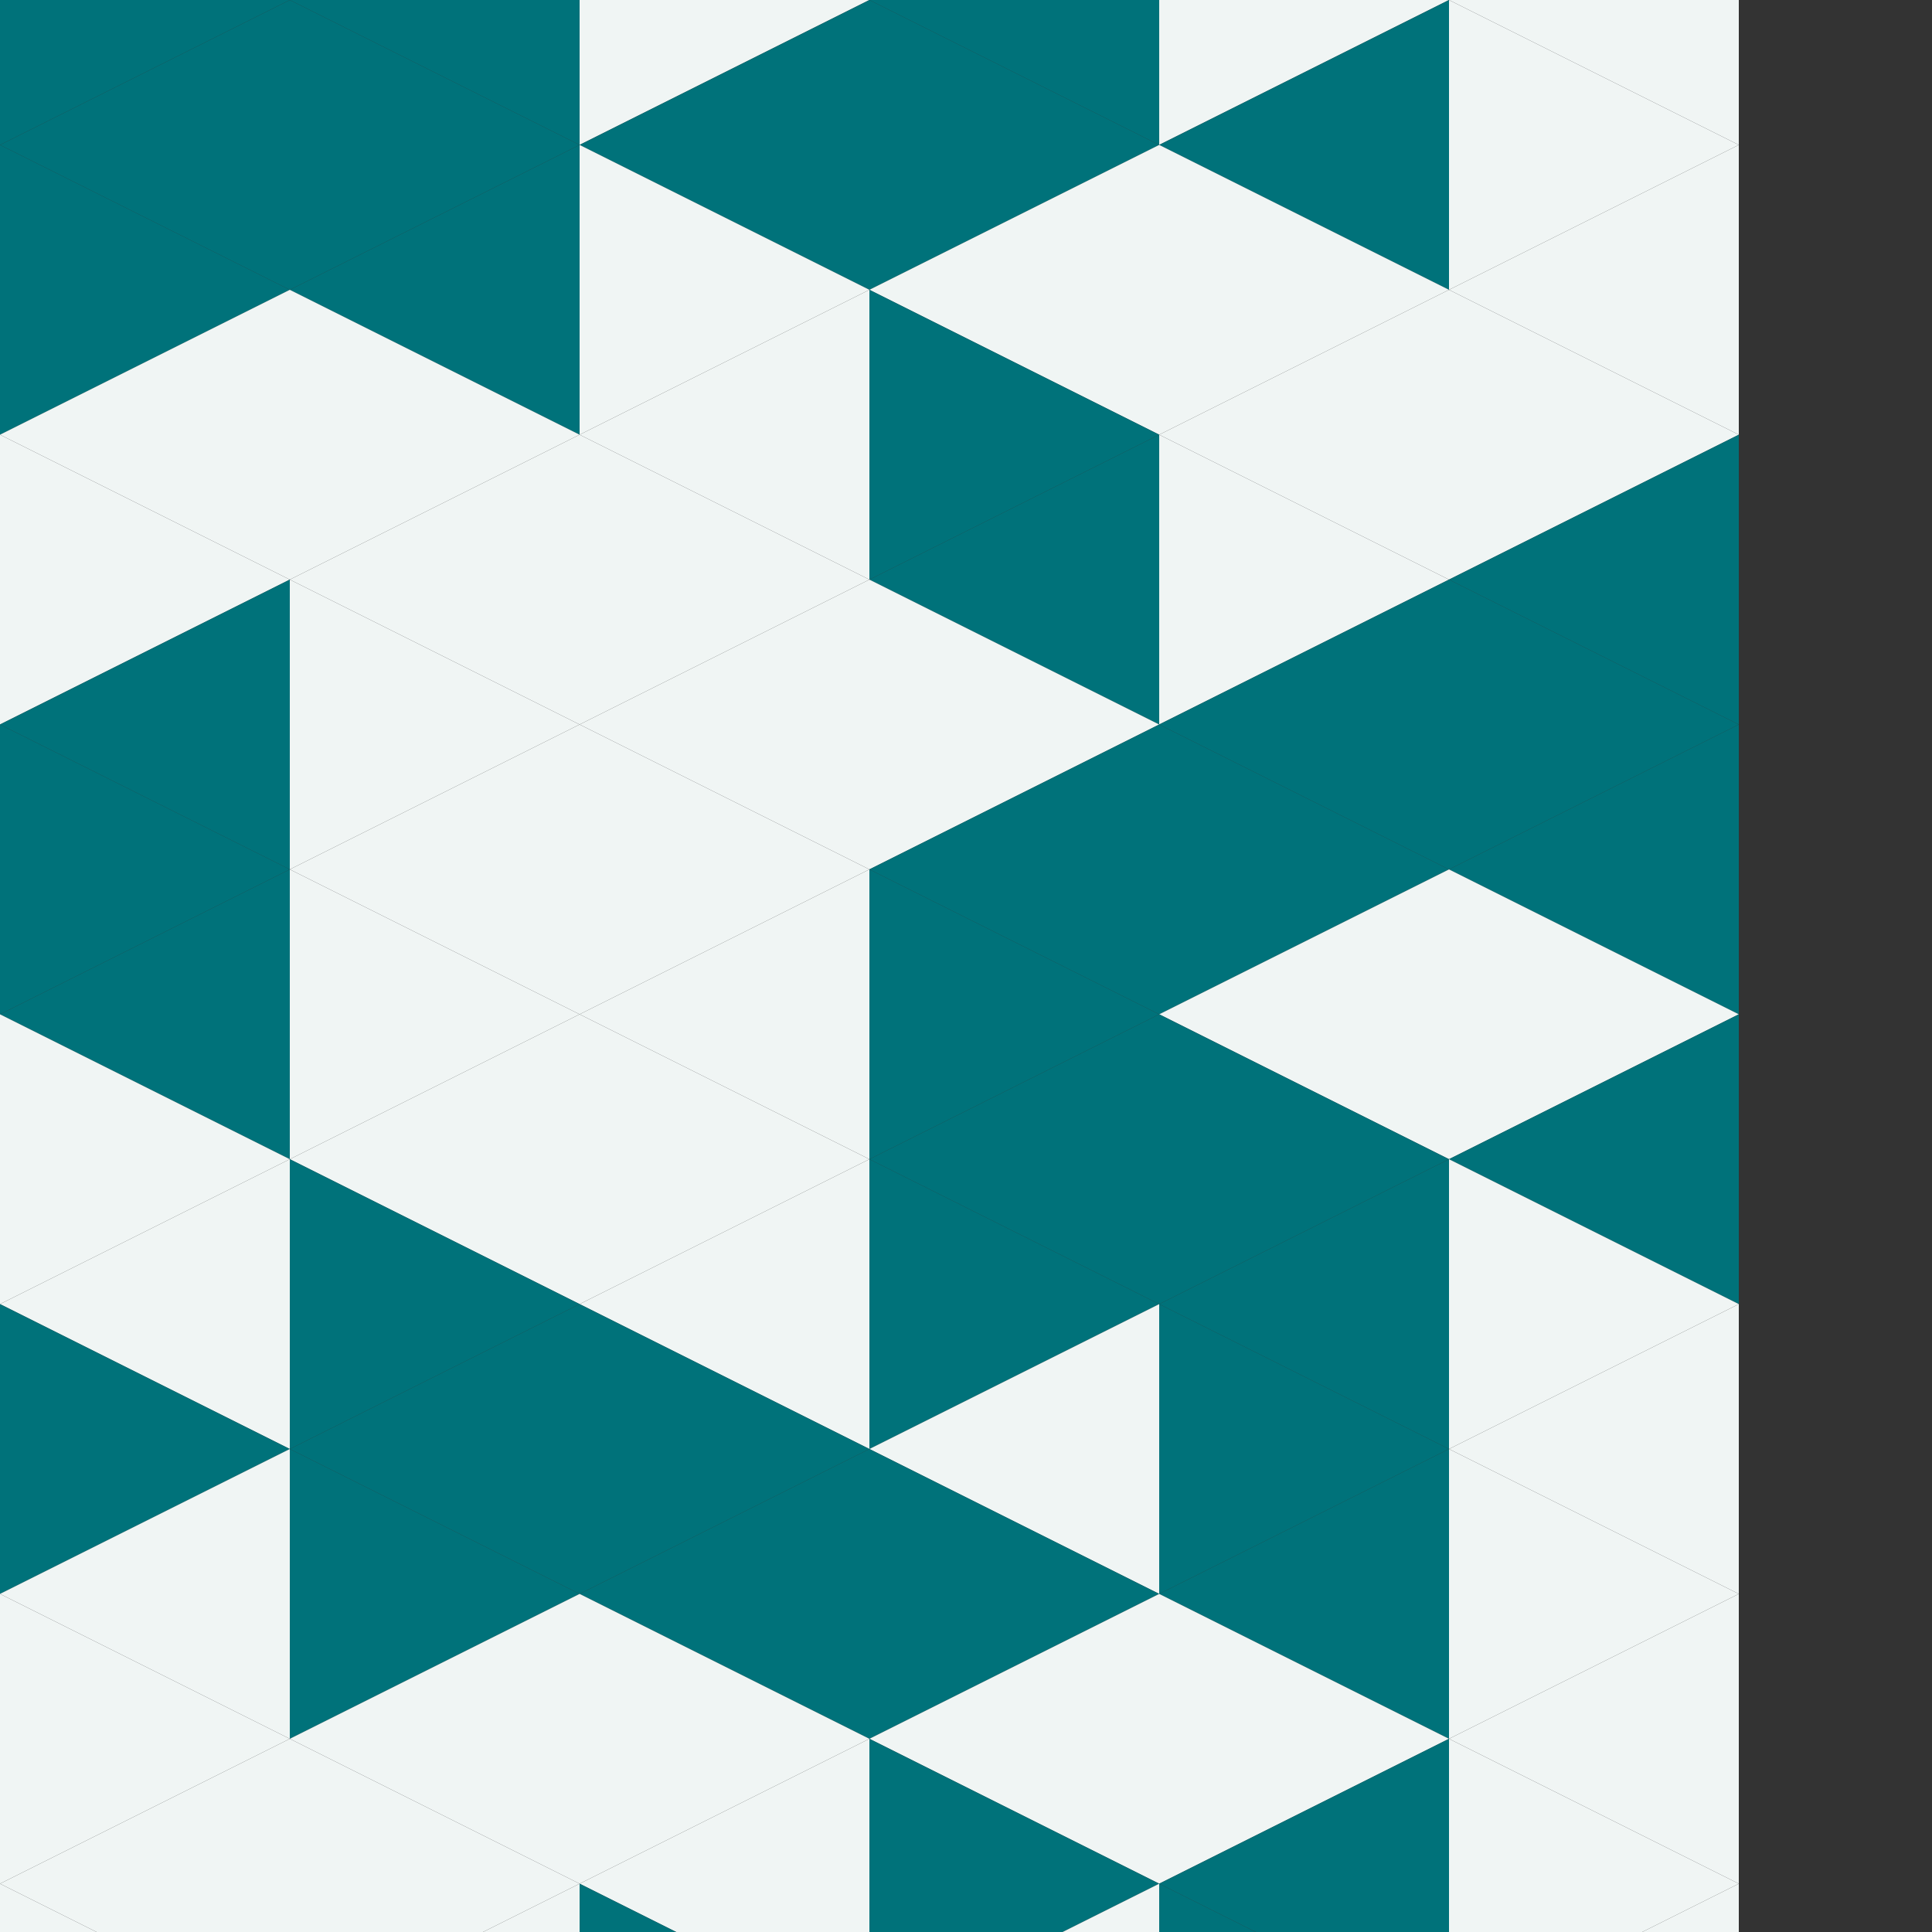 <?xml version="1.0"?>
<!-- Generated by SVGo -->
<svg width="120" height="120"
     xmlns="http://www.w3.org/2000/svg"
     xmlns:xlink="http://www.w3.org/1999/xlink">
<rect width="100%" height="100%" fill="#333333" stroke="none"/>
<polygon points="18,-18 0,-9 18,0" style="fill:rgb(0,114,122)" />
<polygon points="0,-9 18,0 0,9" style="fill:rgb(0,114,122)" />
<polygon points="18,0 0,9 18,18" style="fill:rgb(0,114,122)" />
<polygon points="0,9 18,18 0,27" style="fill:rgb(0,114,122)" />
<polygon points="18,18 0,27 18,36" style="fill:rgb(240,245,244)" />
<polygon points="0,27 18,36 0,45" style="fill:rgb(240,245,244)" />
<polygon points="18,36 0,45 18,54" style="fill:rgb(0,114,122)" />
<polygon points="0,45 18,54 0,63" style="fill:rgb(0,114,122)" />
<polygon points="18,54 0,63 18,72" style="fill:rgb(0,114,122)" />
<polygon points="0,63 18,72 0,81" style="fill:rgb(240,245,244)" />
<polygon points="18,72 0,81 18,90" style="fill:rgb(240,245,244)" />
<polygon points="0,81 18,90 0,99" style="fill:rgb(0,114,122)" />
<polygon points="18,90 0,99 18,108" style="fill:rgb(240,245,244)" />
<polygon points="0,99 18,108 0,117" style="fill:rgb(240,245,244)" />
<polygon points="18,108 0,117 18,126" style="fill:rgb(240,245,244)" />
<polygon points="0,117 18,126 0,135" style="fill:rgb(240,245,244)" />
<polygon points="18,-18 36,-9 18,0" style="fill:rgb(0,114,122)" />
<polygon points="36,-9 18,0 36,9" style="fill:rgb(0,114,122)" />
<polygon points="18,0 36,9 18,18" style="fill:rgb(0,114,122)" />
<polygon points="36,9 18,18 36,27" style="fill:rgb(0,114,122)" />
<polygon points="18,18 36,27 18,36" style="fill:rgb(240,245,244)" />
<polygon points="36,27 18,36 36,45" style="fill:rgb(240,245,244)" />
<polygon points="18,36 36,45 18,54" style="fill:rgb(240,245,244)" />
<polygon points="36,45 18,54 36,63" style="fill:rgb(240,245,244)" />
<polygon points="18,54 36,63 18,72" style="fill:rgb(240,245,244)" />
<polygon points="36,63 18,72 36,81" style="fill:rgb(240,245,244)" />
<polygon points="18,72 36,81 18,90" style="fill:rgb(0,114,122)" />
<polygon points="36,81 18,90 36,99" style="fill:rgb(0,114,122)" />
<polygon points="18,90 36,99 18,108" style="fill:rgb(0,114,122)" />
<polygon points="36,99 18,108 36,117" style="fill:rgb(240,245,244)" />
<polygon points="18,108 36,117 18,126" style="fill:rgb(240,245,244)" />
<polygon points="36,117 18,126 36,135" style="fill:rgb(240,245,244)" />
<polygon points="54,-18 36,-9 54,0" style="fill:rgb(240,245,244)" />
<polygon points="36,-9 54,0 36,9" style="fill:rgb(240,245,244)" />
<polygon points="54,0 36,9 54,18" style="fill:rgb(0,114,122)" />
<polygon points="36,9 54,18 36,27" style="fill:rgb(240,245,244)" />
<polygon points="54,18 36,27 54,36" style="fill:rgb(240,245,244)" />
<polygon points="36,27 54,36 36,45" style="fill:rgb(240,245,244)" />
<polygon points="54,36 36,45 54,54" style="fill:rgb(240,245,244)" />
<polygon points="36,45 54,54 36,63" style="fill:rgb(240,245,244)" />
<polygon points="54,54 36,63 54,72" style="fill:rgb(240,245,244)" />
<polygon points="36,63 54,72 36,81" style="fill:rgb(240,245,244)" />
<polygon points="54,72 36,81 54,90" style="fill:rgb(240,245,244)" />
<polygon points="36,81 54,90 36,99" style="fill:rgb(0,114,122)" />
<polygon points="54,90 36,99 54,108" style="fill:rgb(0,114,122)" />
<polygon points="36,99 54,108 36,117" style="fill:rgb(240,245,244)" />
<polygon points="54,108 36,117 54,126" style="fill:rgb(240,245,244)" />
<polygon points="36,117 54,126 36,135" style="fill:rgb(0,114,122)" />
<polygon points="54,-18 72,-9 54,0" style="fill:rgb(240,245,244)" />
<polygon points="72,-9 54,0 72,9" style="fill:rgb(0,114,122)" />
<polygon points="54,0 72,9 54,18" style="fill:rgb(0,114,122)" />
<polygon points="72,9 54,18 72,27" style="fill:rgb(240,245,244)" />
<polygon points="54,18 72,27 54,36" style="fill:rgb(0,114,122)" />
<polygon points="72,27 54,36 72,45" style="fill:rgb(0,114,122)" />
<polygon points="54,36 72,45 54,54" style="fill:rgb(240,245,244)" />
<polygon points="72,45 54,54 72,63" style="fill:rgb(0,114,122)" />
<polygon points="54,54 72,63 54,72" style="fill:rgb(0,114,122)" />
<polygon points="72,63 54,72 72,81" style="fill:rgb(0,114,122)" />
<polygon points="54,72 72,81 54,90" style="fill:rgb(0,114,122)" />
<polygon points="72,81 54,90 72,99" style="fill:rgb(240,245,244)" />
<polygon points="54,90 72,99 54,108" style="fill:rgb(0,114,122)" />
<polygon points="72,99 54,108 72,117" style="fill:rgb(240,245,244)" />
<polygon points="54,108 72,117 54,126" style="fill:rgb(0,114,122)" />
<polygon points="72,117 54,126 72,135" style="fill:rgb(240,245,244)" />
<polygon points="90,-18 72,-9 90,0" style="fill:rgb(240,245,244)" />
<polygon points="72,-9 90,0 72,9" style="fill:rgb(240,245,244)" />
<polygon points="90,0 72,9 90,18" style="fill:rgb(0,114,122)" />
<polygon points="72,9 90,18 72,27" style="fill:rgb(240,245,244)" />
<polygon points="90,18 72,27 90,36" style="fill:rgb(240,245,244)" />
<polygon points="72,27 90,36 72,45" style="fill:rgb(240,245,244)" />
<polygon points="90,36 72,45 90,54" style="fill:rgb(0,114,122)" />
<polygon points="72,45 90,54 72,63" style="fill:rgb(0,114,122)" />
<polygon points="90,54 72,63 90,72" style="fill:rgb(240,245,244)" />
<polygon points="72,63 90,72 72,81" style="fill:rgb(0,114,122)" />
<polygon points="90,72 72,81 90,90" style="fill:rgb(0,114,122)" />
<polygon points="72,81 90,90 72,99" style="fill:rgb(0,114,122)" />
<polygon points="90,90 72,99 90,108" style="fill:rgb(0,114,122)" />
<polygon points="72,99 90,108 72,117" style="fill:rgb(240,245,244)" />
<polygon points="90,108 72,117 90,126" style="fill:rgb(0,114,122)" />
<polygon points="72,117 90,126 72,135" style="fill:rgb(0,114,122)" />
<polygon points="90,-18 108,-9 90,0" style="fill:rgb(240,245,244)" />
<polygon points="108,-9 90,0 108,9" style="fill:rgb(240,245,244)" />
<polygon points="90,0 108,9 90,18" style="fill:rgb(240,245,244)" />
<polygon points="108,9 90,18 108,27" style="fill:rgb(240,245,244)" />
<polygon points="90,18 108,27 90,36" style="fill:rgb(240,245,244)" />
<polygon points="108,27 90,36 108,45" style="fill:rgb(0,114,122)" />
<polygon points="90,36 108,45 90,54" style="fill:rgb(0,114,122)" />
<polygon points="108,45 90,54 108,63" style="fill:rgb(0,114,122)" />
<polygon points="90,54 108,63 90,72" style="fill:rgb(240,245,244)" />
<polygon points="108,63 90,72 108,81" style="fill:rgb(0,114,122)" />
<polygon points="90,72 108,81 90,90" style="fill:rgb(240,245,244)" />
<polygon points="108,81 90,90 108,99" style="fill:rgb(240,245,244)" />
<polygon points="90,90 108,99 90,108" style="fill:rgb(240,245,244)" />
<polygon points="108,99 90,108 108,117" style="fill:rgb(240,245,244)" />
<polygon points="90,108 108,117 90,126" style="fill:rgb(240,245,244)" />
<polygon points="108,117 90,126 108,135" style="fill:rgb(240,245,244)" />
</svg>
